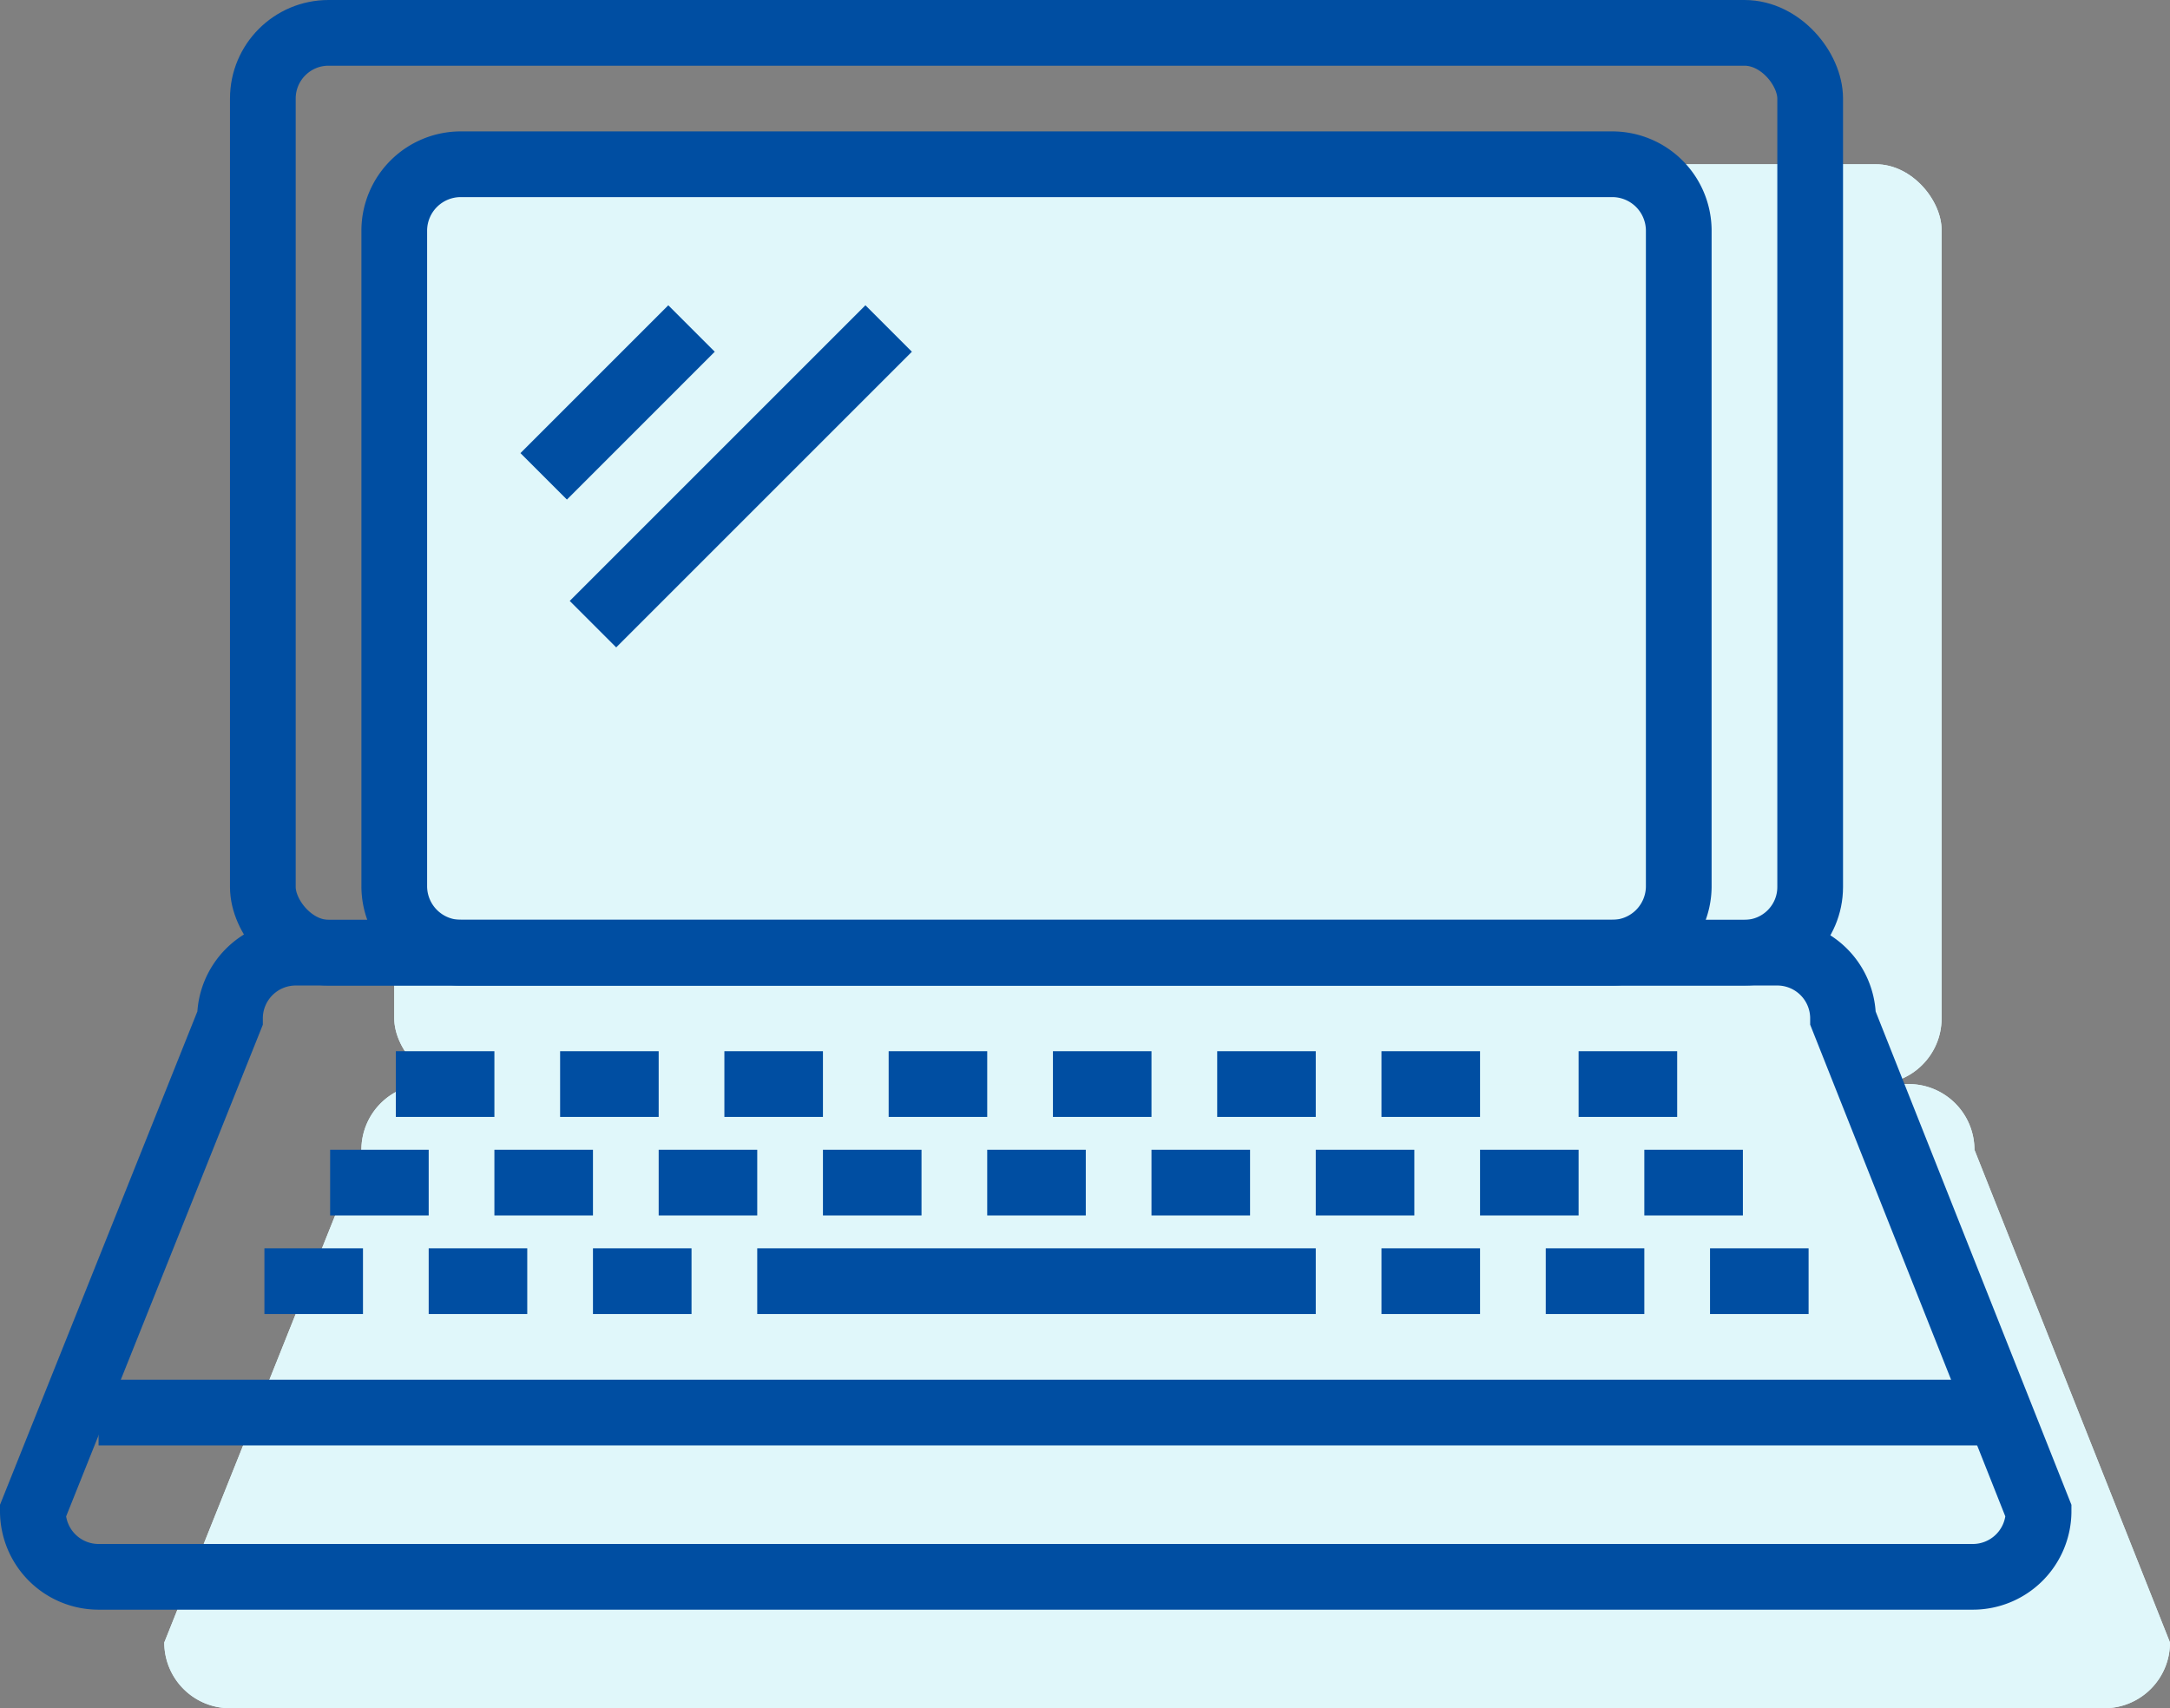 <svg xmlns="http://www.w3.org/2000/svg" width="66.048" height="52" viewBox="0 0 66.048 52"><rect x="0" y="0" width="66.048" height="52" fill="#808080" stroke="none"/><defs><style>.cls-1{fill:#e0f7fa;}.cls-2{fill:none;stroke:#004ea2;stroke-miterlimit:10;stroke-width:2px;}</style></defs><title>img_flow02</title><g id="レイヤー_2" data-name="レイヤー 2"><g id="Design"><rect class="cls-1" x="12" y="5" width="47.096" height="28" rx="2" ry="2"/><rect class="cls-1" x="12" y="5" width="47.096" height="28" rx="2" ry="2"/><path class="cls-1" d="M60.096,35a2.001,2.001,0,0,0-2-2H13a2.001,2.001,0,0,0-2,2L5,50a2.001,2.001,0,0,0,2,2H64.048a2.001,2.001,0,0,0,2-2Z"/><path class="cls-1" d="M60.096,35a2.001,2.001,0,0,0-2-2H13a2.001,2.001,0,0,0-2,2L5,50a2.001,2.001,0,0,0,2,2H64.048a2.001,2.001,0,0,0,2-2Z"/><line class="cls-1" x1="7" y1="47" x2="65.048" y2="47"/><line class="cls-1" x1="7" y1="47" x2="65.048" y2="47"/><path class="cls-1" d="M55.096,31a2.025,2.025,0,0,1-2.048,2h-35A2.025,2.025,0,0,1,16,31V11a2.025,2.025,0,0,1,2.048-2h35a2.025,2.025,0,0,1,2.048,2Z"/><path class="cls-1" d="M55.096,31a2.025,2.025,0,0,1-2.048,2h-35A2.025,2.025,0,0,1,16,31V11a2.025,2.025,0,0,1,2.048-2h35a2.025,2.025,0,0,1,2.048,2Z"/><line class="cls-1" x1="27.048" y1="43" x2="44.048" y2="43"/><line class="cls-1" x1="27.048" y1="43" x2="44.048" y2="43"/><line class="cls-1" x1="22.048" y1="43" x2="25.048" y2="43"/><line class="cls-1" x1="22.048" y1="43" x2="25.048" y2="43"/><line class="cls-1" x1="17.048" y1="43" x2="20.048" y2="43"/><line class="cls-1" x1="17.048" y1="43" x2="20.048" y2="43"/><line class="cls-1" x1="12.048" y1="43" x2="15.048" y2="43"/><line class="cls-1" x1="12.048" y1="43" x2="15.048" y2="43"/><line class="cls-1" x1="14.048" y1="40" x2="17.048" y2="40"/><line class="cls-1" x1="14.048" y1="40" x2="17.048" y2="40"/><line class="cls-1" x1="19.048" y1="40" x2="22.048" y2="40"/><line class="cls-1" x1="19.048" y1="40" x2="22.048" y2="40"/><line class="cls-1" x1="24.048" y1="40" x2="27.048" y2="40"/><line class="cls-1" x1="24.048" y1="40" x2="27.048" y2="40"/><line class="cls-1" x1="29.048" y1="40" x2="32.048" y2="40"/><line class="cls-1" x1="29.048" y1="40" x2="32.048" y2="40"/><line class="cls-1" x1="34.048" y1="40" x2="37.048" y2="40"/><line class="cls-1" x1="34.048" y1="40" x2="37.048" y2="40"/><line class="cls-1" x1="39.048" y1="40" x2="42.048" y2="40"/><line class="cls-1" x1="39.048" y1="40" x2="42.048" y2="40"/><line class="cls-1" x1="44.048" y1="40" x2="47.048" y2="40"/><line class="cls-1" x1="44.048" y1="40" x2="47.048" y2="40"/><line class="cls-1" x1="49.048" y1="40" x2="52.048" y2="40"/><line class="cls-1" x1="49.048" y1="40" x2="52.048" y2="40"/><line class="cls-1" x1="54.048" y1="40" x2="57.048" y2="40"/><line class="cls-1" x1="54.048" y1="40" x2="57.048" y2="40"/><line class="cls-1" x1="52.048" y1="37" x2="55.048" y2="37"/><line class="cls-1" x1="52.048" y1="37" x2="55.048" y2="37"/><line class="cls-1" x1="46.048" y1="37" x2="49.048" y2="37"/><line class="cls-1" x1="46.048" y1="37" x2="49.048" y2="37"/><line class="cls-1" x1="41.048" y1="37" x2="44.048" y2="37"/><line class="cls-1" x1="41.048" y1="37" x2="44.048" y2="37"/><line class="cls-1" x1="36.048" y1="37" x2="39.048" y2="37"/><line class="cls-1" x1="36.048" y1="37" x2="39.048" y2="37"/><line class="cls-1" x1="31.048" y1="37" x2="34.048" y2="37"/><line class="cls-1" x1="31.048" y1="37" x2="34.048" y2="37"/><line class="cls-1" x1="26.048" y1="37" x2="29.048" y2="37"/><line class="cls-1" x1="26.048" y1="37" x2="29.048" y2="37"/><line class="cls-1" x1="21.048" y1="37" x2="24.048" y2="37"/><line class="cls-1" x1="21.048" y1="37" x2="24.048" y2="37"/><line class="cls-1" x1="16.048" y1="37" x2="19.048" y2="37"/><line class="cls-1" x1="16.048" y1="37" x2="19.048" y2="37"/><line class="cls-1" x1="46.048" y1="43" x2="49.048" y2="43"/><line class="cls-1" x1="46.048" y1="43" x2="49.048" y2="43"/><line class="cls-1" x1="51.048" y1="43" x2="54.048" y2="43"/><line class="cls-1" x1="51.048" y1="43" x2="54.048" y2="43"/><line class="cls-1" x1="56.048" y1="43" x2="59.048" y2="43"/><line class="cls-1" x1="56.048" y1="43" x2="59.048" y2="43"/><line class="cls-1" x1="31.048" y1="14" x2="22.048" y2="23"/><line class="cls-1" x1="31.048" y1="14" x2="22.048" y2="23"/><line class="cls-1" x1="25.048" y1="14" x2="20.548" y2="18.5"/><line class="cls-1" x1="25.048" y1="14" x2="20.548" y2="18.5"/><rect class="cls-2" x="8" y="1" width="47.096" height="28" rx="2" ry="2"/><path class="cls-2" d="M56.096,31a2.001,2.001,0,0,0-2-2H9a2.001,2.001,0,0,0-2,2L1,46a2.001,2.001,0,0,0,2,2H60.048a2.001,2.001,0,0,0,2-2Z"/><line class="cls-2" x1="3" y1="43" x2="61.048" y2="43"/><path class="cls-2" d="M51.096,27a2.025,2.025,0,0,1-2.048,2h-35A2.025,2.025,0,0,1,12,27V7a2.025,2.025,0,0,1,2.048-2h35A2.025,2.025,0,0,1,51.096,7Z"/><line class="cls-2" x1="23.048" y1="39" x2="40.048" y2="39"/><line class="cls-2" x1="18.048" y1="39" x2="21.048" y2="39"/><line class="cls-2" x1="13.048" y1="39" x2="16.048" y2="39"/><line class="cls-2" x1="8.048" y1="39" x2="11.048" y2="39"/><line class="cls-2" x1="10.048" y1="36" x2="13.048" y2="36"/><line class="cls-2" x1="15.048" y1="36" x2="18.048" y2="36"/><line class="cls-2" x1="20.048" y1="36" x2="23.048" y2="36"/><line class="cls-2" x1="25.048" y1="36" x2="28.048" y2="36"/><line class="cls-2" x1="30.048" y1="36" x2="33.048" y2="36"/><line class="cls-2" x1="35.048" y1="36" x2="38.048" y2="36"/><line class="cls-2" x1="40.048" y1="36" x2="43.048" y2="36"/><line class="cls-2" x1="45.048" y1="36" x2="48.048" y2="36"/><line class="cls-2" x1="50.048" y1="36" x2="53.048" y2="36"/><line class="cls-2" x1="48.048" y1="33" x2="51.048" y2="33"/><line class="cls-2" x1="42.048" y1="33" x2="45.048" y2="33"/><line class="cls-2" x1="37.048" y1="33" x2="40.048" y2="33"/><line class="cls-2" x1="32.048" y1="33" x2="35.048" y2="33"/><line class="cls-2" x1="27.048" y1="33" x2="30.048" y2="33"/><line class="cls-2" x1="22.048" y1="33" x2="25.048" y2="33"/><line class="cls-2" x1="17.048" y1="33" x2="20.048" y2="33"/><line class="cls-2" x1="12.048" y1="33" x2="15.048" y2="33"/><line class="cls-2" x1="42.048" y1="39" x2="45.048" y2="39"/><line class="cls-2" x1="47.048" y1="39" x2="50.048" y2="39"/><line class="cls-2" x1="52.048" y1="39" x2="55.048" y2="39"/><line class="cls-2" x1="27.048" y1="10" x2="18.048" y2="19"/><line class="cls-2" x1="21.048" y1="10" x2="16.548" y2="14.5"/></g></g></svg>